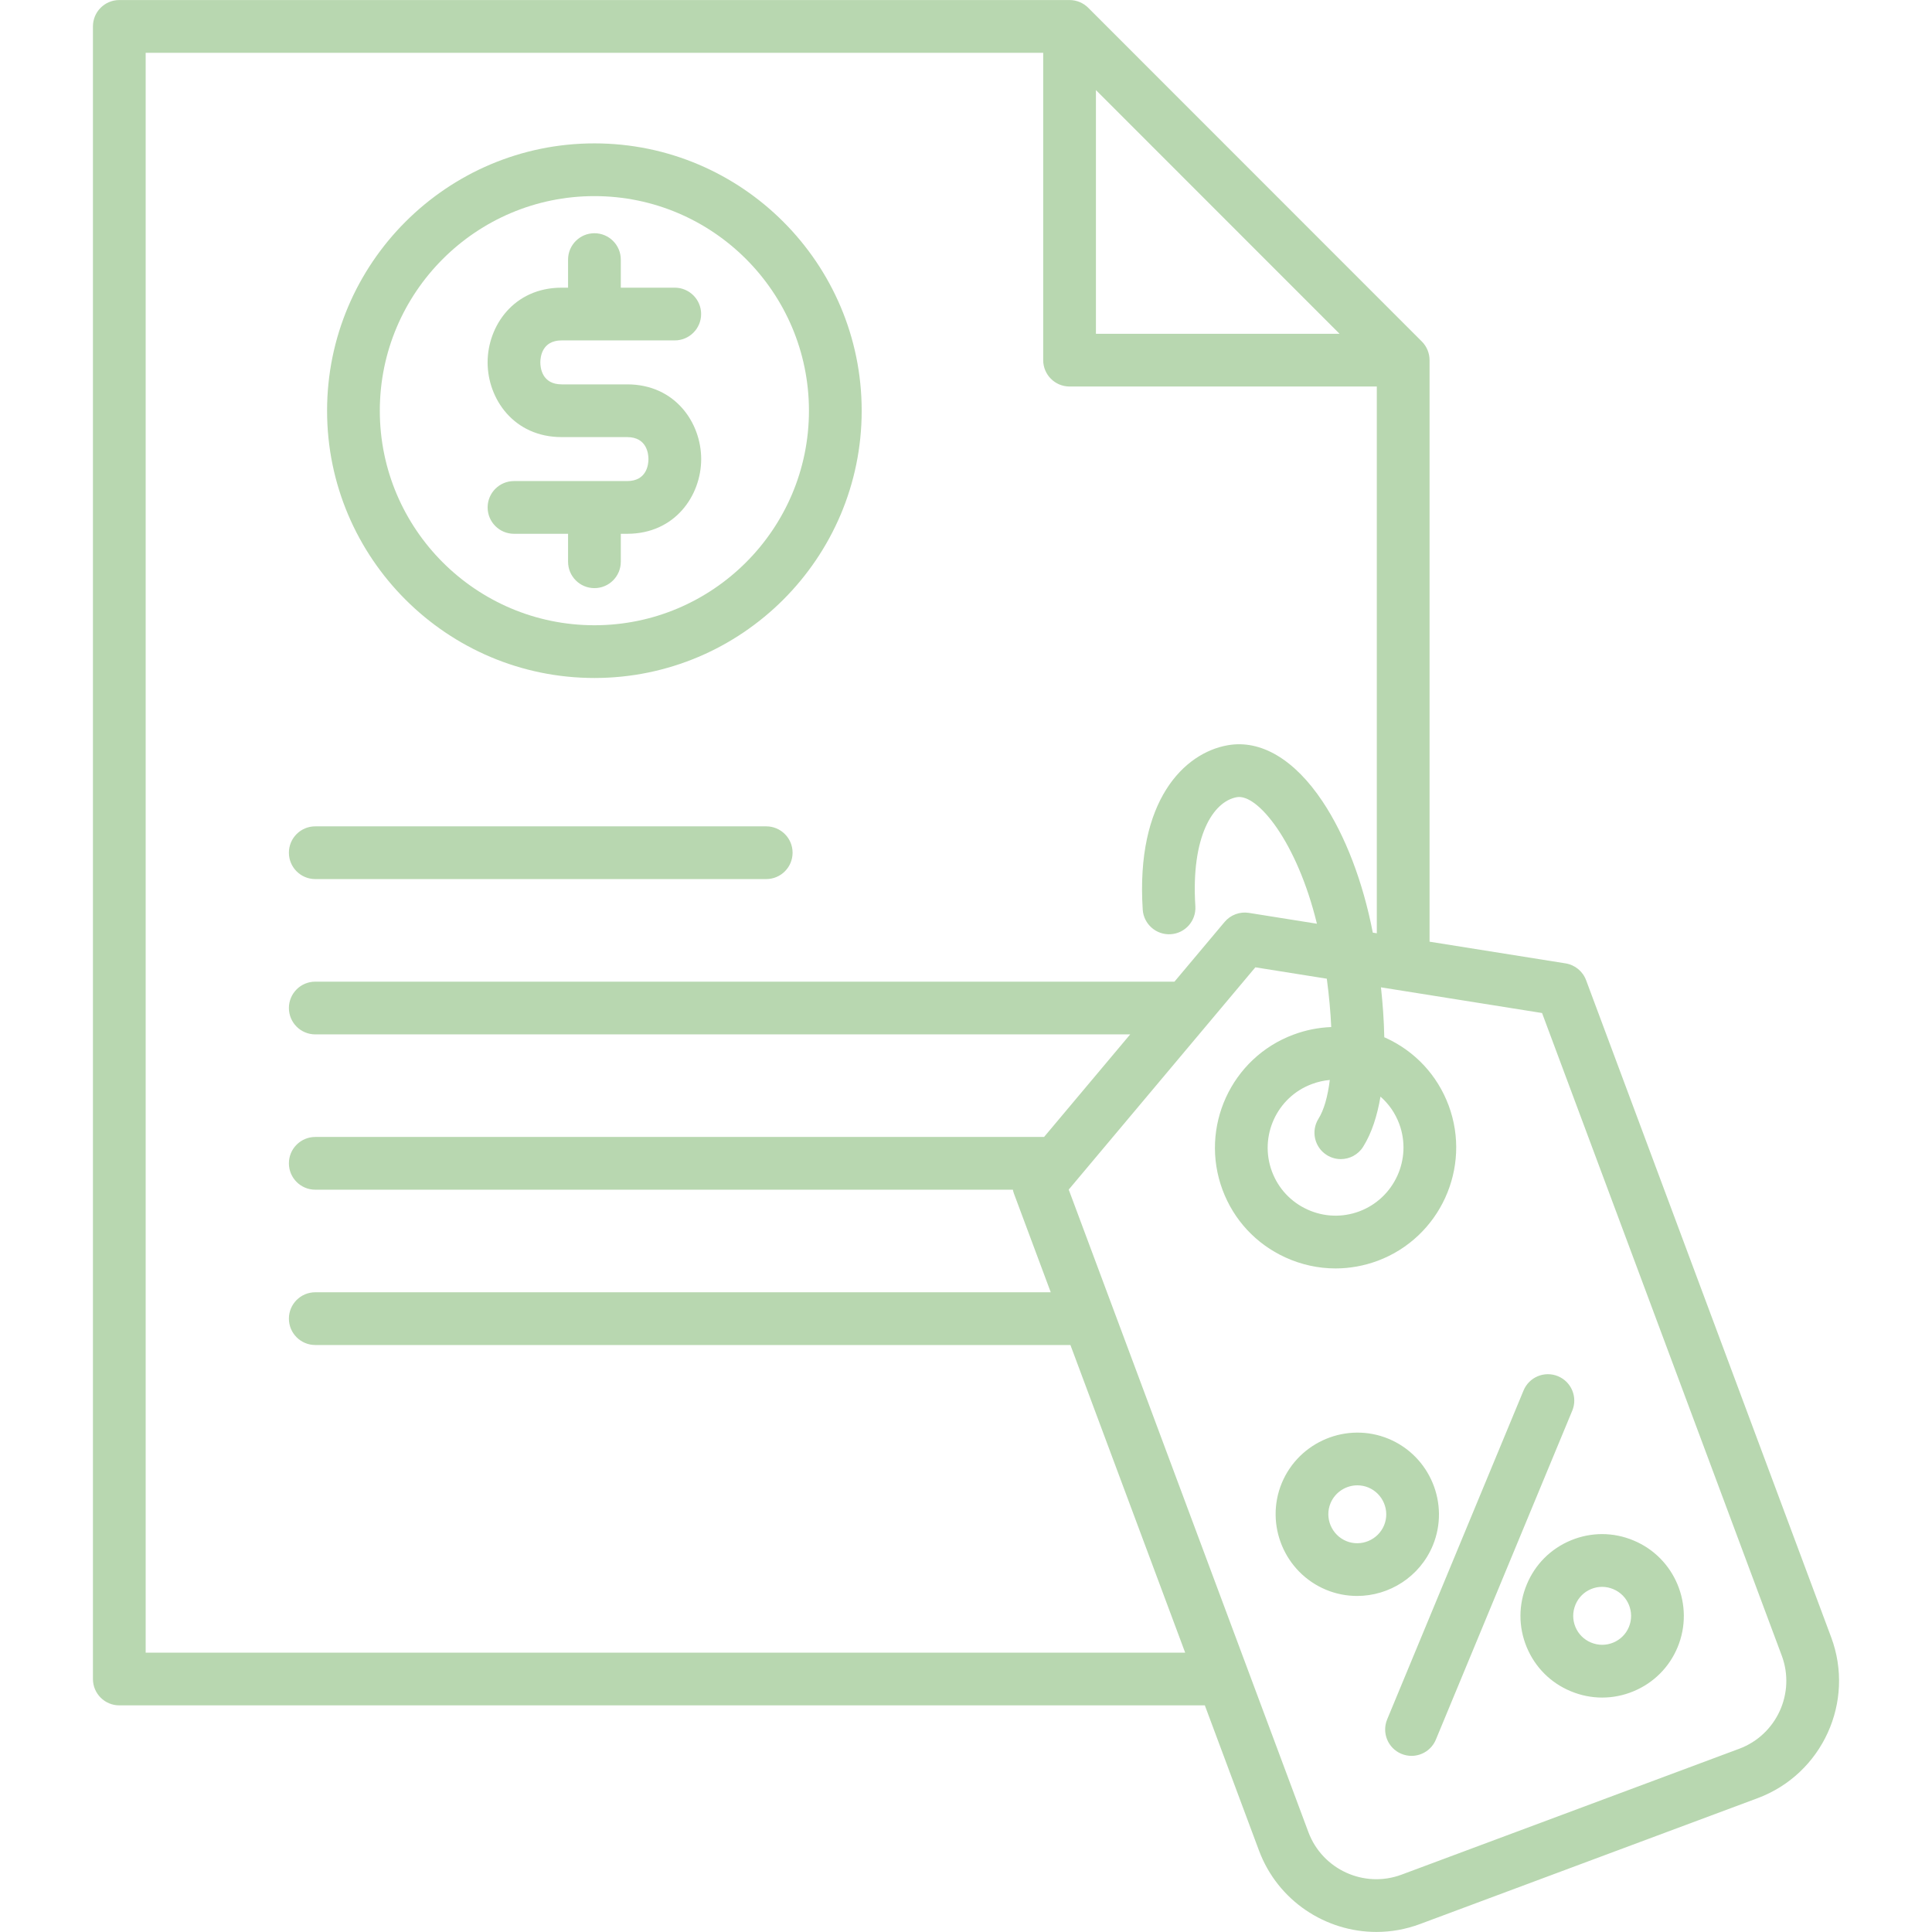 <svg id="Layer_1" enable-background="new 0 0 512 512" viewBox="0 0 512 512" xmlns="http://www.w3.org/2000/svg" xmlns:xlink="http://www.w3.org/1999/xlink"><path d="m157.531 179.673c39.052 0 70.824-31.771 70.824-70.823 0-39.068-31.771-70.852-70.824-70.852-39.068 0-70.852 31.784-70.852 70.852 0 39.052 31.785 70.823 70.852 70.823zm0-127.701c31.347 0 56.849 25.515 56.849 56.877 0 31.346-25.502 56.849-56.849 56.849-31.362 0-56.877-25.502-56.877-56.849 0-31.362 25.515-56.877 56.877-56.877zm-28.311 44.064c0-9.598 6.882-19.8 19.637-19.8h1.687v-7.441c0-3.859 3.128-6.987 6.987-6.987s6.987 3.128 6.987 6.987v7.441h14.301c3.859 0 6.987 3.128 6.987 6.987s-3.128 6.987-6.987 6.987h-29.962c-5.254 0-5.662 4.459-5.662 5.825 0 1.367.408 5.826 5.662 5.826h2.353 12.614 2.381c12.741 0 19.616 10.201 19.616 19.8s-6.875 19.8-19.616 19.8h-1.687v7.413c0 3.859-3.128 6.987-6.987 6.987s-6.987-3.128-6.987-6.987v-7.413h-14.329c-3.859 0-6.987-3.128-6.987-6.987s3.128-6.987 6.987-6.987h29.99c5.234 0 5.641-4.458 5.641-5.825s-.407-5.825-5.641-5.825h-2.381-12.614-2.353c-12.754 0-19.637-10.202-19.637-19.801zm-52.66 129.941c0-3.859 3.128-6.987 6.987-6.987h119.509c3.859 0 6.987 3.128 6.987 6.987s-3.128 6.987-6.987 6.987h-119.509c-3.859 0-6.987-3.128-6.987-6.987zm408.712 207.888-64.942-174.104c-.88-2.359-2.96-4.062-5.447-4.458l-36.037-5.746v-154.116c0-1.853-.736-3.63-2.046-4.94l-88.412-88.441c-1.31-1.311-3.088-2.047-4.941-2.047h-251.831c-3.859 0-6.987 3.128-6.987 6.987v437.953c0 3.859 3.128 6.987 6.987 6.987h287.678l14.357 38.49c4.98 13.316 17.663 21.556 31.109 21.556 3.842 0 7.748-.673 11.552-2.093l89.497-33.366c17.133-6.406 25.863-25.547 19.463-42.662zm-114.463-136.032c3.46 9.303-1.29 19.708-10.576 23.19-4.503 1.678-9.393 1.502-13.769-.496-4.375-1.999-7.709-5.579-9.386-10.077-3.464-9.313 1.277-19.703 10.57-23.16.006-.002.012-.004.017-.006 1.549-.581 3.143-.94 4.746-1.082-.55 4.443-1.553 7.96-3.004 10.282-2.045 3.272-1.05 7.583 2.222 9.628 1.151.72 2.432 1.063 3.696 1.063 2.33 0 4.607-1.164 5.932-3.285 2.284-3.655 3.731-8.243 4.585-13.276 2.208 1.935 3.915 4.395 4.967 7.219zm-80.375-273.96 64.56 64.581h-64.56zm-251.83 414.093v-423.978h237.855v81.454c0 3.859 3.128 6.987 6.987 6.987h81.425v144.9l-1.066-.17c-2.603-13.453-7.293-25.729-13.307-34.751-7.434-11.152-16.355-16.449-25.114-14.913-11.565 2.022-24.411 14.644-22.55 43.559.248 3.852 3.584 6.773 7.422 6.524 3.851-.248 6.772-3.571 6.524-7.422-1.186-18.423 4.676-27.788 11.014-28.896 5.463-.947 15.919 11.809 21.202 33.538l-18.019-2.873c-2.423-.386-4.873.527-6.451 2.407l-13.282 15.818h-227.697c-3.859 0-6.987 3.128-6.987 6.987s3.128 6.987 6.987 6.987h215.965l-22.825 27.184h-193.14c-3.859 0-6.987 3.128-6.987 6.987s3.128 6.987 6.987 6.987h184.87c.072.35.163.698.29 1.039l9.752 26.146h-194.912c-3.859 0-6.987 3.128-6.987 6.987s3.128 6.987 6.987 6.987h200.125l30.409 81.525zm422.317 25.47-89.492 33.365c-9.905 3.697-20.982-1.356-24.686-11.259l-16.081-43.111c-.027-.069-.049-.141-.078-.21l-47.36-126.968 49.461-58.906 18.935 3.019c.602 4.535.99 8.831 1.172 12.814-3.382.128-6.758.792-10.02 2.014-16.511 6.146-24.941 24.594-18.789 41.133 2.983 8 8.905 14.361 16.676 17.911 4.238 1.936 8.747 2.909 13.272 2.908 3.771 0 7.555-.676 11.197-2.034 16.495-6.186 24.919-24.646 18.778-41.157-2.985-8.007-8.913-14.369-16.69-17.914-.121-.055-.243-.102-.364-.155-.084-4.521-.422-9.021-.882-13.233l42.692 6.807 63.52 170.292c3.702 9.905-1.353 20.978-11.261 24.684zm-44.255-89.593-36.142 87.166c-1.115 2.689-3.716 4.313-6.458 4.313-.892 0-1.798-.172-2.673-.535-3.565-1.478-5.256-5.566-3.778-9.131l36.142-87.166c1.478-3.564 5.565-5.258 9.131-3.778 3.565 1.479 5.256 5.567 3.778 9.131zm-36.96 35.736c4.546-11.009-.707-23.695-11.708-28.279-.007-.002-.014-.005-.021-.008-11.008-4.544-23.695.708-28.287 11.729-4.545 11.009.707 23.694 11.729 28.287 2.689 1.11 5.477 1.636 8.224 1.636 8.499 0 16.593-5.035 20.063-13.365zm-12.908-5.354c-1.629 3.912-6.136 5.777-10.024 4.174-3.911-1.63-5.78-6.136-4.175-10.025 1.232-2.957 4.108-4.747 7.128-4.747.97 0 1.955.185 2.905.575 3.905 1.633 5.771 6.137 4.166 10.023zm66.078 4.001c-5.329-2.224-11.205-2.234-16.548-.027-5.352 2.209-9.515 6.373-11.715 11.702-2.229 5.351-2.238 11.246-.023 16.599 2.211 5.345 6.372 9.503 11.694 11.7 2.678 1.116 5.494 1.674 8.312 1.674 2.797 0 5.596-.55 8.261-1.651 5.352-2.209 9.519-6.367 11.735-11.715 4.558-11.041-.697-23.725-11.716-28.282zm-1.198 22.94c-.782 1.886-2.257 3.356-4.154 4.14-1.895.782-3.978.78-5.886-.015-1.886-.779-3.354-2.247-4.135-4.134-.784-1.896-.781-3.985.018-5.903.78-1.888 2.25-3.358 4.14-4.139.94-.388 1.925-.582 2.91-.582.994 0 1.986.198 2.929.592.01.004.02.008.029.012 3.905 1.613 5.765 6.116 4.149 10.029z" fill="rgba(60,145,38,0.36)"/></svg>